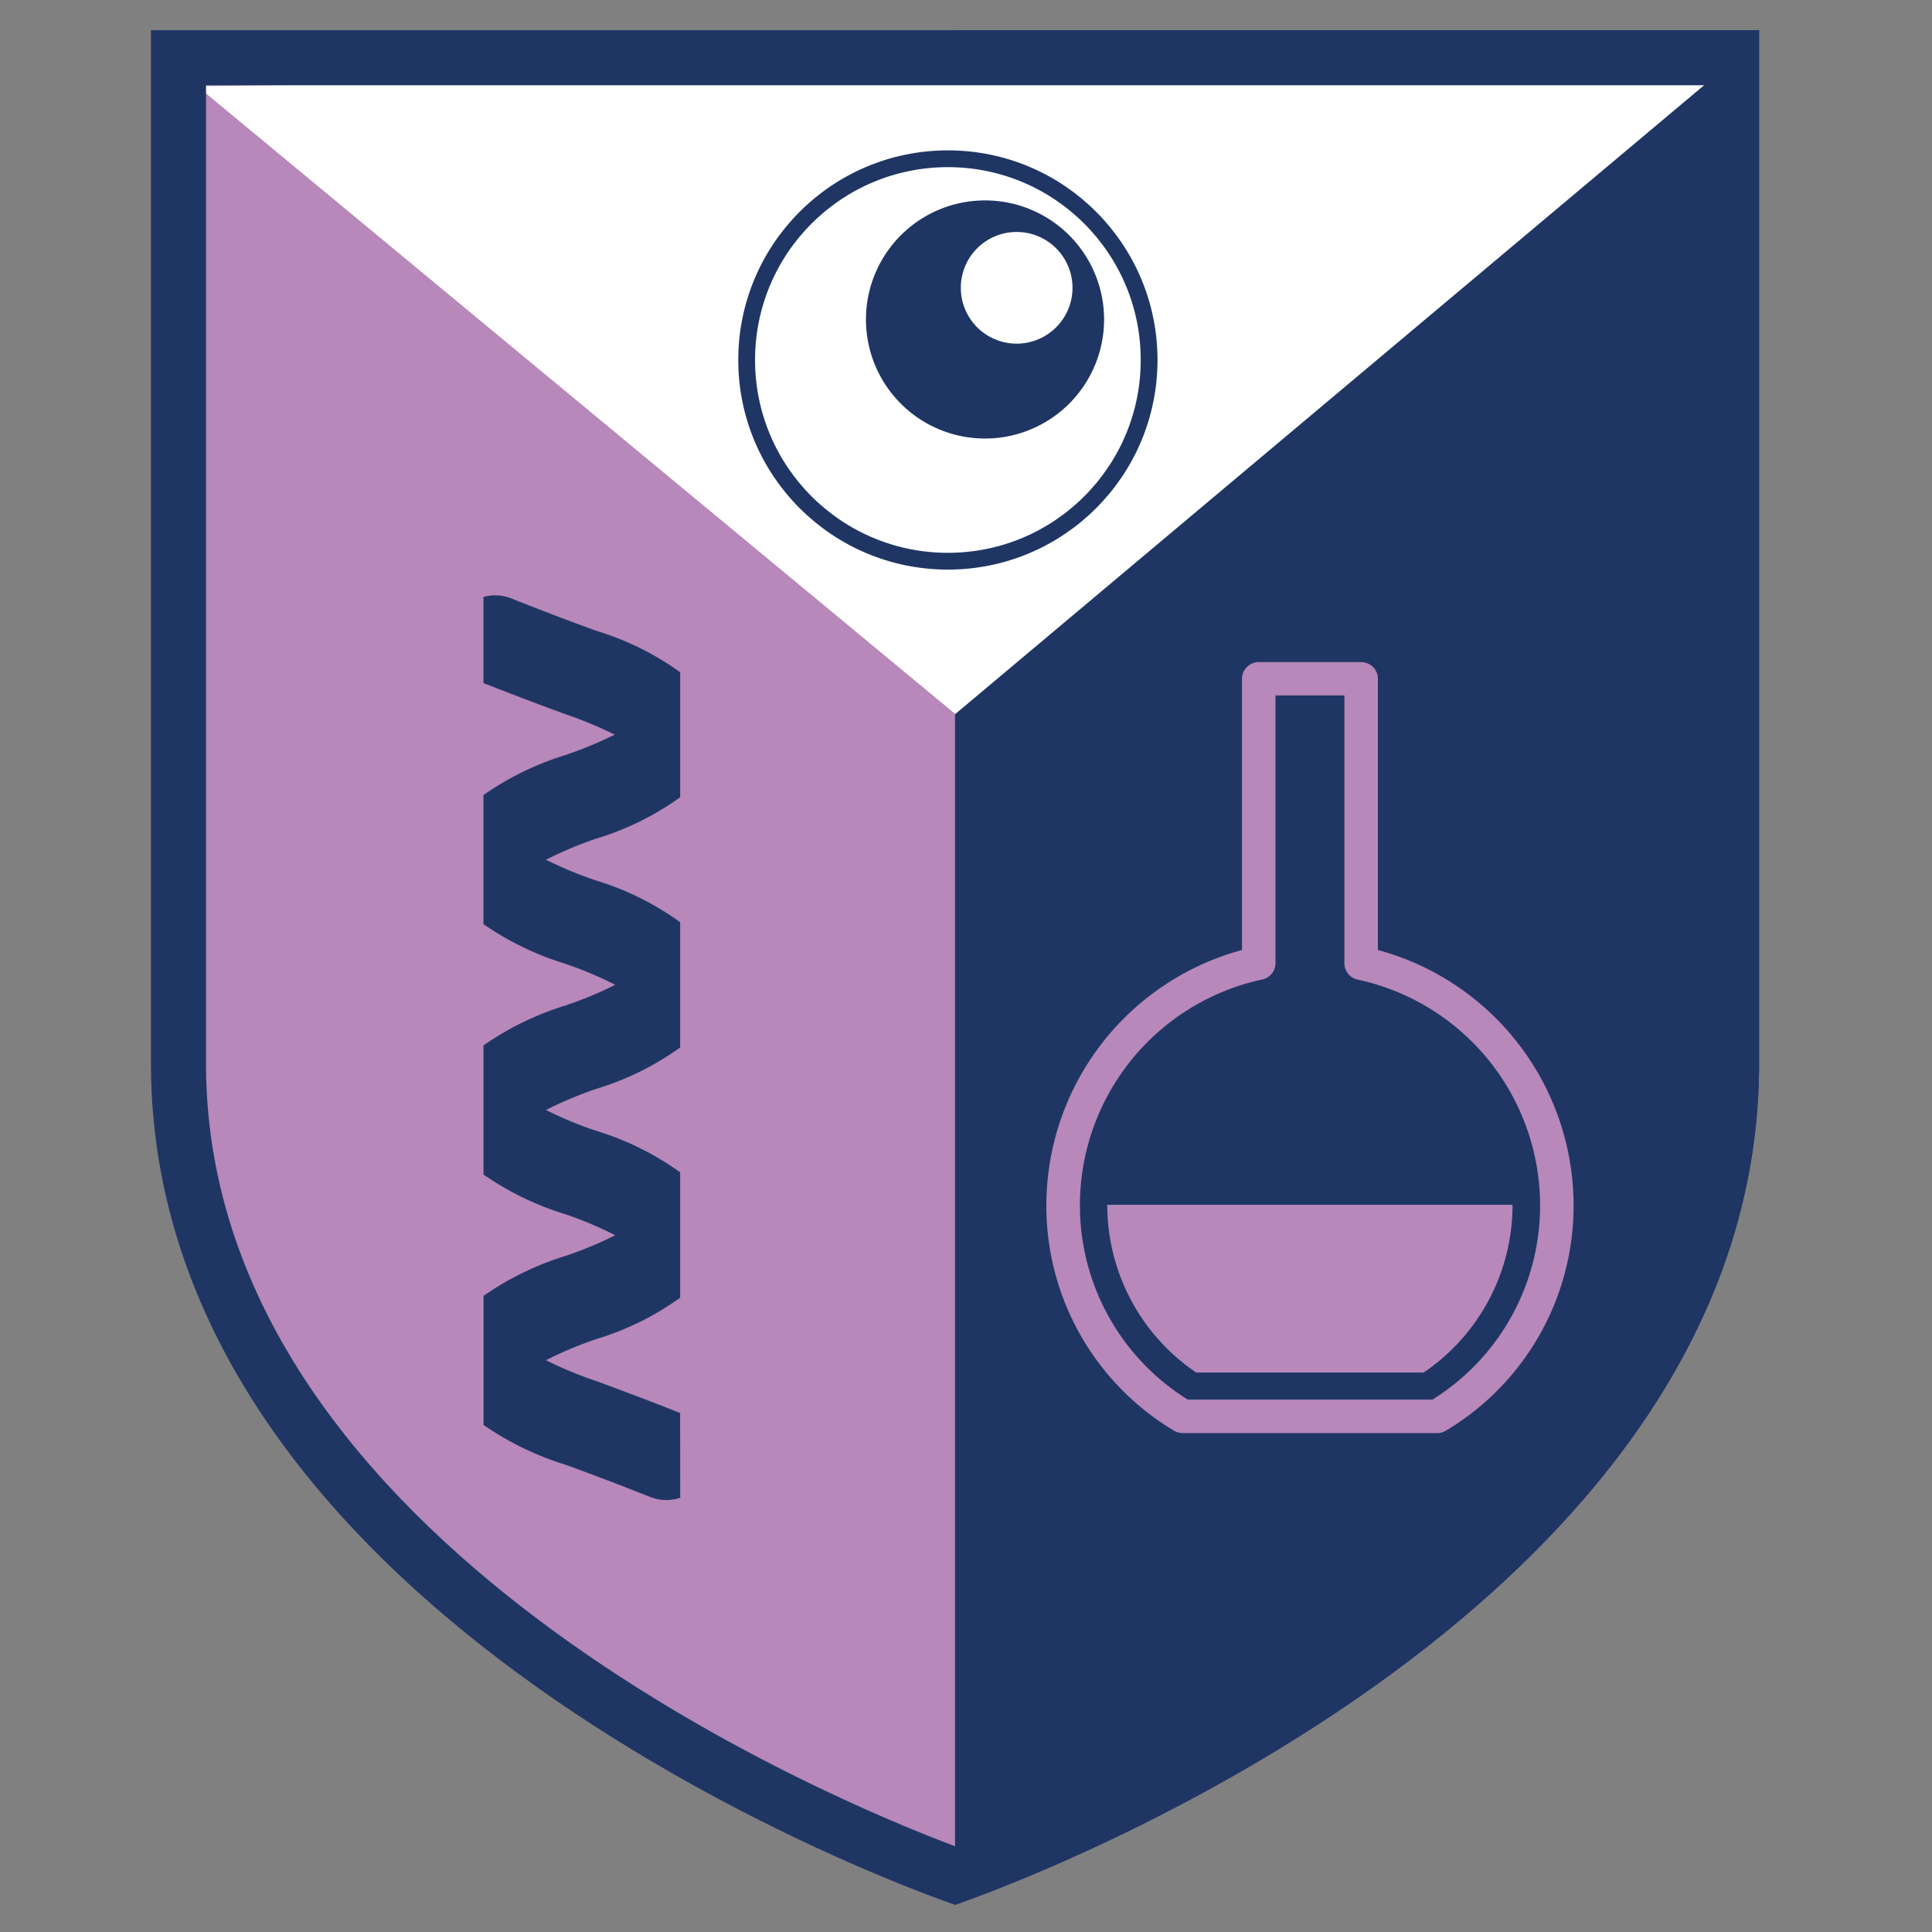 <svg id="crest-Pathology" xmlns="http://www.w3.org/2000/svg" width="64" height="64" viewBox="0 0 64 64">
  <rect x="0" y="0" width="64" height="64" fill="#808080" stroke="none"/>
  <rect id="Rectangle_2639" data-name="Rectangle 2639" width="64" height="64" fill="none"/>
  <g id="Group_1072" data-name="Group 1072" transform="translate(5 1)">
    <path id="Path_8186" data-name="Path 8186" d="M19.165.117H17.152v62.1S43.634,53.327,43.788,34.5V.117Z" transform="translate(9.485 -0.117)" fill="#b788b9"/>
    <path id="Path_8187" data-name="Path 8187" d="M24.623.117h2.013v62.1S.154,53.327,0,34.5V.117Z" transform="translate(-0.001 -0.117)" fill="#b788b9"/>
    <path id="Path_8188" data-name="Path 8188" d="M19.165.117H17.152v62.1S43.634,53.327,43.788,34.5V.117Z" transform="translate(9.485 -0.117)" fill="#1f3664"/>
    <path id="Path_8189" data-name="Path 8189" d="M.987,1.554,26.1,22.352,51.678.874Z" transform="translate(0.545 0.301)" fill="#fff" fill-rule="evenodd"/>
    <path id="Path_8190" data-name="Path 8190" d="M51.449,1.942V34.486C51.32,50.3,30.413,58.859,26.636,60.275,22.854,58.86,1.955,50.323,1.826,34.5V1.942H51.449ZM53.274.117H0V34.5C.154,53.327,26.636,62.217,26.636,62.217h0S53.12,53.327,53.274,34.5Z" transform="translate(-0.001 -0.117)" fill="#1f3664"/>
    <path id="Path_8191" data-name="Path 8191" d="M26.038,9.525a6.666,6.666,0,1,1-6.666-6.666,6.666,6.666,0,0,1,6.666,6.666" transform="translate(7.027 1.399)" fill="#fff" fill-rule="evenodd"/>
    <ellipse id="Ellipse_65" data-name="Ellipse 65" cx="6.666" cy="6.666" rx="6.666" ry="6.666" transform="translate(19.734 4.259)" fill="none" stroke="#1f3664" stroke-width="0.556"/>
    <path id="Path_8192" data-name="Path 8192" d="M23.14,7.691A3.944,3.944,0,1,1,19.2,3.748,3.944,3.944,0,0,1,23.14,7.691" transform="translate(8.434 1.891)" fill="#1f3664" fill-rule="evenodd"/>
    <path id="Path_8193" data-name="Path 8193" d="M20.975,6.271a1.85,1.85,0,1,1-1.85-1.85,1.849,1.849,0,0,1,1.85,1.85" transform="translate(9.553 2.263)" fill="#fff" fill-rule="evenodd"/>
    <path id="Path_8194" data-name="Path 8194" d="M23.345,30.728H30.88a6.706,6.706,0,0,0,2.945-5.557H20.4a6.7,6.7,0,0,0,2.946,5.557" transform="translate(11.28 13.739)" fill="#b788b9" fill-rule="evenodd"/>
    <path id="Path_8195" data-name="Path 8195" d="M32.05,39.136H23.614a.544.544,0,0,1-.286-.081A8.668,8.668,0,0,1,19.1,31.572a8.772,8.772,0,0,1,6.481-8.439V14.15a.555.555,0,0,1,.556-.554h3.39a.554.554,0,0,1,.556.554v8.983a8.773,8.773,0,0,1,6.482,8.439,8.671,8.671,0,0,1-4.229,7.483.552.552,0,0,1-.286.081m-8.279-1.11h8.121a7.566,7.566,0,0,0,3.563-6.453,7.654,7.654,0,0,0-6.013-7.453.554.554,0,0,1-.469-.547V14.7H26.69v8.868a.554.554,0,0,1-.478.55,7.653,7.653,0,0,0-6,7.45,7.564,7.564,0,0,0,3.563,6.453" transform="translate(10.562 7.337)" fill="#b788b9"/>
    <path id="Path_8196" data-name="Path 8196" d="M13.609,39.257c-.332-.132-1.555-.612-2.809-1.068a12.869,12.869,0,0,1-1.635-.68,12.658,12.658,0,0,1,1.665-.7,9.385,9.385,0,0,0,2.78-1.371V31.285A9.518,9.518,0,0,0,10.8,29.9a12.645,12.645,0,0,1-1.635-.68,12.871,12.871,0,0,1,1.665-.7,9.385,9.385,0,0,0,2.78-1.371V23a9.406,9.406,0,0,0-2.809-1.39,13.1,13.1,0,0,1-1.635-.68,12.659,12.659,0,0,1,1.665-.7,9.4,9.4,0,0,0,2.78-1.371V14.719a9.459,9.459,0,0,0-2.794-1.378c-1.384-.5-2.786-1.062-2.8-1.067a1.453,1.453,0,0,0-.922-.051v2.854c.419.166,1.561.612,2.73,1.037a13.323,13.323,0,0,1,1.618.672,13.422,13.422,0,0,1-1.618.671,9.832,9.832,0,0,0-2.73,1.328v4.279a9.859,9.859,0,0,0,2.7,1.309,12.656,12.656,0,0,1,1.665.7,12.845,12.845,0,0,1-1.634.68,9.789,9.789,0,0,0-2.73,1.328v4.277a9.775,9.775,0,0,0,2.7,1.311,12.656,12.656,0,0,1,1.665.7,12.846,12.846,0,0,1-1.634.68,9.832,9.832,0,0,0-2.73,1.328v4.277a9.909,9.909,0,0,0,2.715,1.317c1.382.5,2.786,1.061,2.8,1.065a1.44,1.44,0,0,0,1,.03Z" transform="translate(3.921 6.55)" fill="#1f3664"/>
  </g>
</svg>
